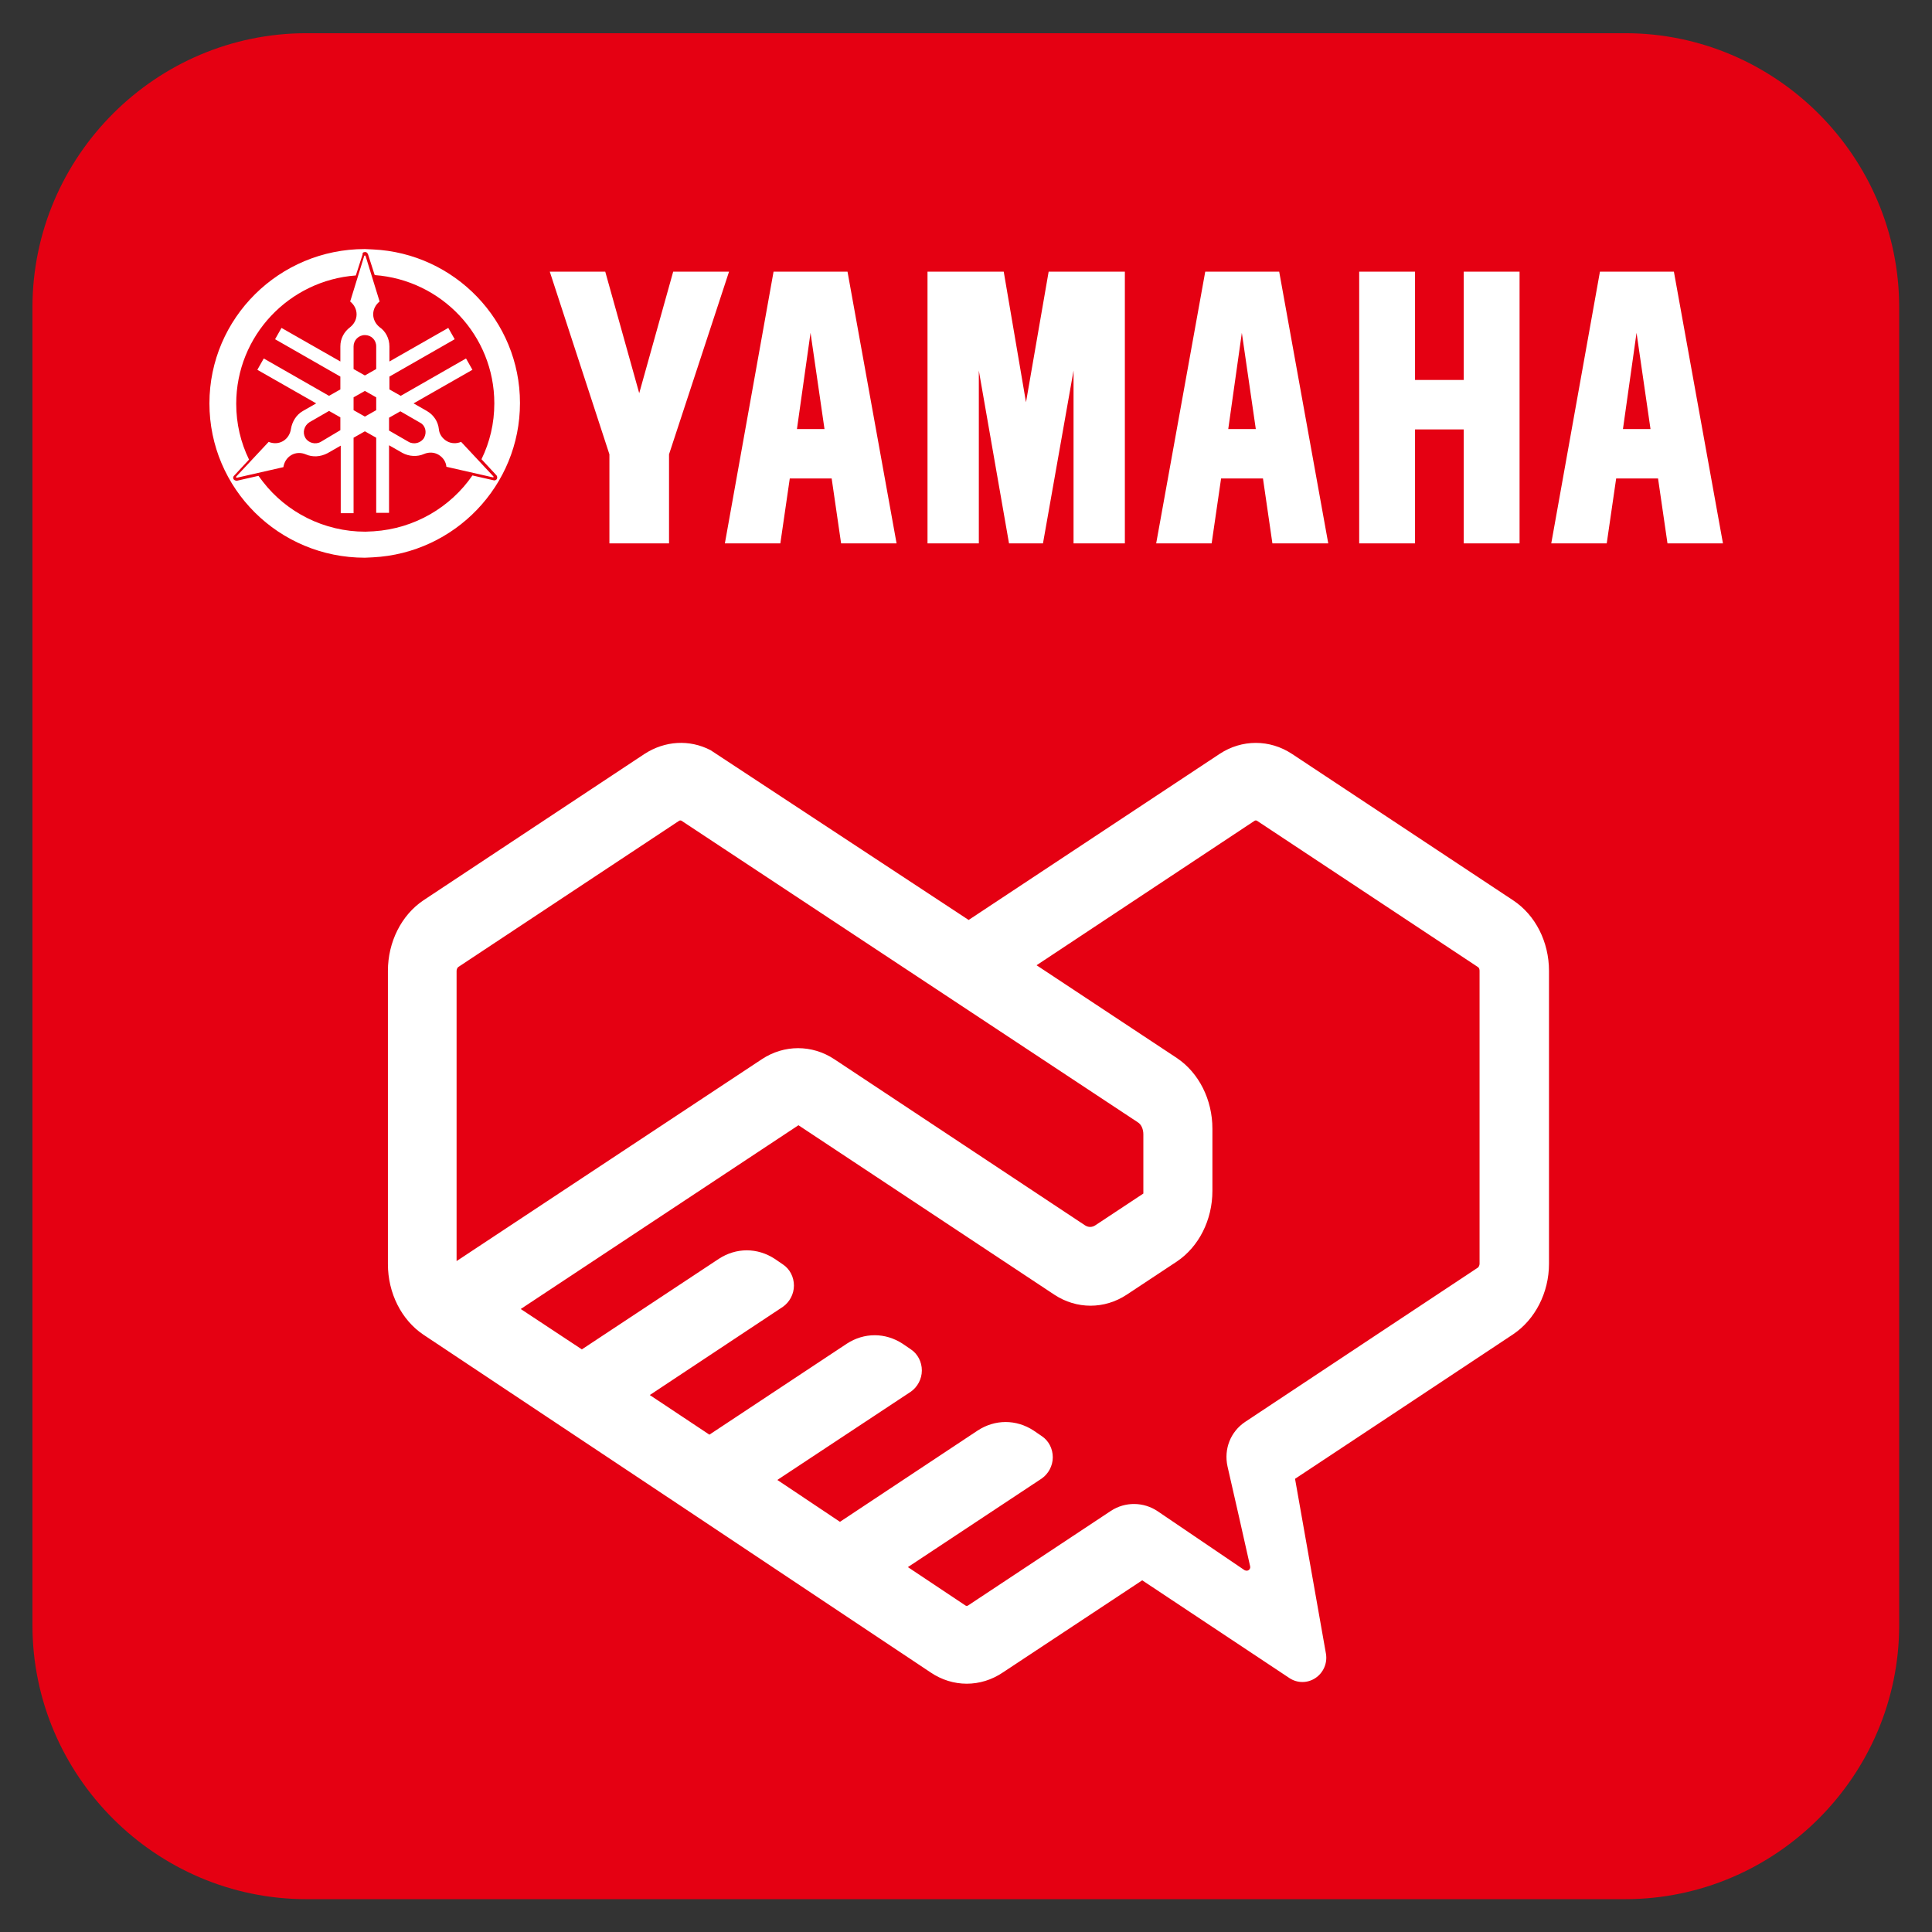 <?xml version="1.0" encoding="utf-8"?>
<!-- Generator: Adobe Illustrator 26.3.1, SVG Export Plug-In . SVG Version: 6.00 Build 0)  -->
<svg version="1.1" id="圖層_1" xmlns="http://www.w3.org/2000/svg" xmlns:xlink="http://www.w3.org/1999/xlink" x="0px" y="0px"
	 viewBox="0 0 512 512" style="enable-background:new 0 0 512 512;" xml:space="preserve">
<rect x="0" y="0" width="512" height="512" fill="#333333" stroke="none"/>
<style type="text/css">
	.st0{display:none;}
	.st1{display:inline;}
	.st2{fill:#0C6EB4;}
	.st3{fill:#FFFFFF;}
	.st4{fill:#E50012;}
	.st5{fill-rule:evenodd;clip-rule:evenodd;fill:#FFFFFF;}
	.st6{fill:#0B2D82;}
	.st7{clip-path:url(#SVGID_00000005230667433981229700000014724496155495666838_);}
	.st8{fill:#FFFFFF;stroke:#FFFFFF;stroke-width:3.752;}
	.st9{fill:#00B2A9;}
	.st10{fill:#FFFFFF;stroke:#FFFFFF;stroke-width:10.454;stroke-miterlimit:10;}
	.st11{clip-path:url(#SVGID_00000155139671360443743720000001722994630973642651_);}
</style>
<g id="SR" class="st0">
	<g class="st1">
		<g>
			<path class="st2" d="M419.3,6.5H94.7C46.3,6.5,7,45.8,7,94.2l0,0v289.4v37.2c1.1,47.5,39.9,85.6,87.7,85.6H365
				c-1.8-1.4,38-1.6,60.6-0.2c45.5-3.3,81.3-41.2,81.3-87.5V94.2C507,45.8,467.7,6.5,419.3,6.5z"/>
			<path class="st3" d="M327.8,420.9c8.2,0,16.3,0,24.5,0c27.9,0,63.1-6.4,80.9-28c18.2-22.2,18.2-60.3,0.2-82.9
				s-54.1-29.7-92.4-29.6c-19,0-45.3,0-72.7,0c-5.8,0-11.6,0-17.4,0c-28.1,0-56.2,0-84.3,0c-0.6,0-1.3,0-1.9,0c-0.1,0-0.1,0-0.1,0
				c-15-1-37.5,0.3-48.8-10.3c-11.3-10.6-11.2-33.2-0.1-44.2c11.2-11,33.5-10.4,63.5-11c17.4-0.4,49.8-0.4,82.1-0.4
				c0-12.4,0-24.9,0-37.3c-32.3,0-64.6,0-86.9,0c-38.3,0-74.3,7-92.4,29.6c-18,22.6-18,60.8,0.2,82.9c18.2,22.2,54.7,28.3,82.9,28
				c15,1,37.6-0.3,48.9,10.3c11.3,10.6,11.2,33.2,0.1,44.2c-11.2,11-33.5,10.4-60,11c-36,0.5-88.2,0.5-89.8,0.5c0,0,0,36.6,0,37.2
				c56.2,0,49,0,95.6,0.1c33.8,0,69.9-7,87.9-29.6c13.9-17.4,17.1-44,9.5-65.4c-1.4-4.1,1.6-8.3,5.9-8.3c1.7,0,3.5,0,5.2,0
				c22.6-0.1,45.3,0.1,67.9,0.4c30,0.7,52.3,0.1,63.5,11.1s11.2,33.6,0.8,44.6c-8.6,9.1-24.4,10.3-36.4,10.3c-16.8,0-33.6,0-50.4,0
				c-35.5,0-50.9,45-22.8,66.8c13.6,10.6,54.6,44.4,69.1,55.7h54.2c2.1,0,4.3-0.1,6.4-0.2c-23.4-18.1-73.4-59-95.9-76.5
				C321.1,426.9,323.1,420.9,327.8,420.9z"/>
		</g>
		<g>
			<g>
				<g>
					<g>
						<polygon class="st3" points="362.2,57.9 362.2,131.1 377.2,131.1 377.2,100.4 390.2,100.4 390.2,131.1 405.1,131.1 
							405.1,57.9 390.2,57.9 390.2,87.1 377.2,87.1 377.2,57.9 						"/>
						<polygon class="st3" points="246.5,57.9 246.5,131.1 260.2,131.1 260.2,84.6 268.3,131.1 277.4,131.1 285.6,84.6 285.6,131.1 
							299.4,131.1 299.4,57.9 279,57.9 272.9,93.1 266.9,57.9 						"/>
						<polygon class="st3" points="160.2,57.9 169.4,90.6 178.5,57.9 193.4,57.9 177.3,107.1 177.3,131.1 161.4,131.1 161.4,107.1 
							145.3,57.9 						"/>
						<path class="st3" d="M225.1,57.9h-19.8l-13,73.2H207l2.5-17.4h11.2l2.5,17.4h14.9L225.1,57.9z M215.1,74.4l3.7,26h-7.4
							L215.1,74.4z"/>
						<path class="st3" d="M340.7,57.9h-19.9l-13,73.2h14.8l2.5-17.4h11.2l2.5,17.4h14.9L340.7,57.9z M330.7,74.4l3.7,26H327
							L330.7,74.4z"/>
						<path class="st3" d="M446.5,57.9h-19.9l-13,73.2h14.8l2.5-17.4h11.2l2.5,17.4h14.9L446.5,57.9z M436.5,74.4l3.7,26h-7.4
							L436.5,74.4z"/>
					</g>
				</g>
				<g>
					<g>
						<path class="st3" d="M94.9,51.1c-23.9,0-43.3,19.4-43.3,43.3s19.4,43.3,43.3,43.3s43.3-19.4,43.3-43.3S118.8,51.1,94.9,51.1z
							 M130.2,115.7l-6-1.3c-6.4,9.4-17.2,15.5-29.4,15.5s-23-6.2-29.4-15.5l-5.9,1.3c-0.3,0-0.7-0.1-0.9-0.4s-0.1-0.7,0.1-1
							l4.1-4.5c-2.3-4.7-3.5-9.9-3.5-15.4c0-18.7,14.5-34.1,32.9-35.5l1.8-5.8c0.1-0.3,0.4-0.5,0.8-0.5s0.7,0.2,0.8,0.5l1.8,5.8
							c18.4,1.4,32.9,16.7,32.9,35.5c0,5.5-1.3,10.8-3.5,15.4l4.1,4.5c0.2,0.3,0.2,0.7,0.1,1C130.9,115.6,130.6,115.8,130.2,115.7z"
							/>
					</g>
					<g>
						<path class="st3" d="M130.3,114.6l-8.9-9.5c-1.2,0.5-2.7,0.5-4-0.2s-2-2-2.2-3.3l0,0c-0.2-2-1.4-3.9-3.3-5l-3.6-2.1l16.1-9.3
							l-1.8-3.1l-17.9,10.4l-3.1-1.8V87l17.9-10.4l-1.8-3.1l-16.2,9.3v-4.2c0-2.2-1-4.1-2.7-5.3l0,0c-1.1-0.8-1.8-2.1-1.8-3.6
							s0.7-2.8,1.8-3.6l0,0L95,53.6c0-0.1-0.1-0.2-0.2-0.2s-0.2,0.1-0.2,0.2l-3.8,12.5c1.1,0.8,1.8,2.1,1.8,3.6s-0.7,2.7-1.8,3.6
							l0,0c-1.6,1.2-2.7,3.2-2.7,5.3v4.2L72,73.5l-1.8,3.1l17.9,10.3v3.6L85,92.3L67.2,82l-1.8,3.1l16.2,9.3L78,96.5l0,0
							c-1.9,1.1-3,3-3.3,5l0,0c-0.2,1.3-0.9,2.6-2.2,3.3c-1.3,0.7-2.7,0.8-4,0.2l0,0l-8.9,9.5c-0.1,0.1-0.1,0.2-0.1,0.3
							c0.1,0.1,0.2,0.1,0.3,0.1l12.7-3c0.2-1.3,0.9-2.6,2.2-3.3c1.3-0.7,2.7-0.8,4-0.2l0,0c1.9,0.8,4.1,0.7,6-0.4l3.6-2.1v18.7h3.6
							v-20.7l3.1-1.8l3.1,1.8v20.7h3.6v-18.7l3.6,2.1c1.9,1.1,4.1,1.2,6,0.4l0,0c1.2-0.5,2.7-0.5,4,0.2c1.2,0.7,2,2,2.2,3.3l0,0
							l12.7,3c0.1,0,0.2,0,0.3-0.1C130.4,114.8,130.4,114.6,130.3,114.6z M88.2,101.8l-5.4,3.1c-1.5,0.9-3.4,0.4-4.3-1.1
							s-0.4-3.4,1.1-4.2l5.4-3.1l3.1,1.8v3.5H88.2z M98,96.2L94.9,98l-3.1-1.8v-3.6l3.1-1.8l3.1,1.8V96.2z M98,84.9l-3.1,1.8
							l-3.1-1.8v-6.2c0-1.7,1.4-3.1,3.1-3.1S98,77,98,78.7V84.9z M111.2,103.8c-0.9,1.5-2.8,2-4.3,1.1l-5.4-3.1v-3.6l3.1-1.8
							l5.4,3.1C111.6,100.4,112.1,102.3,111.2,103.8z"/>
					</g>
				</g>
			</g>
		</g>
	</g>
</g>
<g>
	<path class="st4" d="M81.2,8.8h349.5c39.9,0,72.6,32.7,72.6,72.6v349.3c0,39.9-32.7,72.6-72.6,72.6H81.2
		c-39.9,0-72.6-32.7-72.6-72.6V81.3C8.7,41.4,41.3,8.8,81.2,8.8z"/>
	<g>
		<path id="appicon" class="st5" d="M301.5,297.4c1,0.6,1.5,1.9,1.5,3.2v15.7l-12.7,8.4c-0.9,0.6-1.9,0.6-2.8,0
			c-9.7-6.4-48.7-32.3-66.4-44c-5.9-3.9-13.3-3.9-19.2,0L121,334.2v-76.9c0-0.4,0.2-0.8,0.4-1c14.7-9.7,43.9-29.1,58.6-38.8
			c0.2-0.1,0.4-0.1,0.6,0 M329.8,416.1l-23-15.6c-3.7-2.5-8.6-2.6-12.4-0.1c-11.6,7.7-37.9,25.1-37.9,25.1c-0.2,0.1-0.4,0.1-0.6,0
			l-15.3-10.2l35.5-23.5c1.7-1.2,2.9-3.3,2.9-5.6c0-2.3-1.1-4.4-2.9-5.6c-0.7-0.5-1.5-1-2.2-1.5c-4.6-3-10.2-3-14.8,0
			c-10.9,7.2-32.1,21.3-36.5,24.2L206,392.2l35.4-23.4c1.7-1.2,2.9-3.3,2.9-5.6c0-2.3-1.1-4.4-2.9-5.6c-0.7-0.5-1.5-1-2.2-1.5
			c-4.6-3-10.2-3-14.8,0L188,380.2l-15.8-10.5l35.3-23.4c1.7-1.2,2.9-3.3,2.9-5.6c0-2.3-1.1-4.4-2.9-5.6c-0.7-0.5-1.5-1-2.2-1.5
			c-4.6-3-10.2-3-14.8,0l-36.3,24L138,346.9l73.6-48.7l67.8,44.9c5.9,3.9,13.3,3.9,19.2,0c4.2-2.8,9.2-6.1,13.3-8.8
			c5.8-3.9,9.4-11,9.4-18.7c0-5.2,0-11.3,0-16.5c0-7.7-3.6-14.8-9.4-18.7l-37.2-24.6l57.8-38.3c0.2-0.1,0.4-0.1,0.6,0
			c14.7,9.7,43.9,29.1,58.6,38.8c0.3,0.2,0.4,0.6,0.4,1v77.6c0,0.4-0.2,0.8-0.4,1c0,0-45.6,30.2-61.7,40.9
			c-3.9,2.6-5.7,7.2-4.7,11.8c1.7,7.4,4.4,19.3,6,26.5c0.1,0.4-0.1,0.8-0.4,1C330.6,416.3,330.2,416.3,329.8,416.1z M188.3,198.8
			c-5.6-2.9-12.1-2.5-17.5,1c-14.7,9.7-43.9,29.1-58.6,38.8c-5.8,3.9-9.4,11-9.4,18.7c0,19.4,0,58.2,0,77.7c0,7.7,3.6,14.8,9.4,18.7
			c26.8,17.8,107.6,71.6,134.4,89.5c5.9,4,13.3,4,19.2,0l36.9-24.4l39,25.9c2.1,1.4,4.8,1.4,6.9,0c2.1-1.4,3.2-3.9,2.8-6.4
			l-8.2-46.4c7-4.6,57.8-38.3,57.8-38.3c5.8-3.9,9.5-11,9.5-18.7c0-19.4,0-58.2,0-77.6c0-7.7-3.6-14.8-9.5-18.7
			c-14.7-9.7-43.9-29.1-58.6-38.8c-5.9-3.9-13.3-3.9-19.2,0l-66.5,44"/>
		<path id="Yamaha_logo" class="st5" d="M93.7,91.8c0-1.6,1.3-3,3-3c1.7,0,3,1.3,3,3v6l-3,1.7l-3-1.7V91.8z M96.7,110.4l-3-1.7v-3.4
			l3-1.7l3,1.7v3.4L96.7,110.4z M214.8,88.2l3.7,25.5h-7.3L214.8,88.2z M329.1,88.2l3.7,25.5h-7.3L329.1,88.2z M433.7,88.2l3.7,25.5
			h-7.3L433.7,88.2z M85,117.1c-1.4,0.8-3.3,0.3-4.1-1.1c-0.8-1.4-0.3-3.2,1.1-4.1l5.2-3l3,1.7v3.4L85,117.1z M112.4,116
			c-0.8,1.4-2.7,1.9-4.1,1.1l-5.2-3v-3.4l3-1.7l5.2,3C112.7,112.7,113.2,114.5,112.4,116z M130.8,126.3l-8.6-9.2
			c-1.2,0.5-2.6,0.5-3.8-0.2c-1.2-0.7-2-1.9-2.1-3.2v0c-0.2-1.9-1.3-3.7-3.2-4.8l-3.5-2l15.6-8.9l-1.7-3l-17.3,9.9l-3-1.7v-3.4
			l17.3-9.9l-1.7-3l-15.6,8.9v-4c0-2.1-1-4-2.6-5.1l0,0c-1-0.8-1.7-2-1.7-3.4c0-1.4,0.7-2.6,1.7-3.4l-3.7-12c0-0.1-0.1-0.2-0.2-0.2
			c-0.1,0-0.2,0.1-0.2,0.2l-3.7,12c1,0.8,1.7,2,1.7,3.4c0,1.4-0.7,2.6-1.7,3.4l0,0c-1.6,1.2-2.6,3-2.6,5.1v4l-15.6-8.9l-1.7,3
			l17.3,9.9v3.4l-3,1.7L69.9,95l-1.7,3l15.6,8.9l-3.5,2c-1.8,1-2.9,2.9-3.2,4.8l0,0c-0.2,1.3-0.9,2.5-2.1,3.2
			c-1.2,0.7-2.6,0.7-3.8,0.2l-8.6,9.2c-0.1,0.1-0.1,0.2,0,0.2c0,0.1,0.1,0.1,0.2,0.1l12.3-2.8c0.2-1.3,0.9-2.5,2.1-3.2
			c1.2-0.7,2.6-0.7,3.8-0.2l0,0c1.8,0.8,3.9,0.7,5.8-0.3l3.5-2v17.9h3.4V116l3-1.7l3,1.7v19.9h3.4V118l3.5,2c1.8,1,4,1.1,5.8,0.3
			l0,0c1.2-0.5,2.6-0.5,3.8,0.2c1.2,0.7,2,1.9,2.1,3.2l12.3,2.8c0.1,0,0.2,0,0.2-0.1C130.8,126.4,130.8,126.3,130.8,126.3z
			 M96.7,66.8l0.3,0c0.2,0.1,0.4,0.3,0.5,0.5l1.8,5.6c17.7,1.3,31.7,16,31.7,34c0,5.3-1.2,10.3-3.4,14.8l4,4.3
			c0.2,0.3,0.2,0.6,0.1,0.9c-0.1,0.2-0.4,0.4-0.6,0.4l-0.2,0l-5.7-1.3c-5.8,8.4-15.3,14.1-26.2,14.8l-2.2,0.1
			c-11,0-20.9-5.2-27.1-13.2l-1.2-1.6l-5.7,1.3c-0.3,0-0.7-0.1-0.9-0.4c-0.2-0.3-0.1-0.7,0.1-0.9l4-4.3c-2.2-4.5-3.4-9.5-3.4-14.8
			c0-18,14-32.7,31.7-34l1.8-5.6C96,67,96.3,66.8,96.7,66.8z M160.4,72l9,32.2l9-32.2h14.8l-15.9,48.4V144h-15.8v-23.6L145.7,72
			H160.4z M245.8,72V144h13.6V98.2l8,45.8h9l8.1-45.8V144h13.6V72h-20.2l-6,34.6L266,72H245.8z M443.6,72H424L411.1,144h14.7
			l2.5-17.2h11.1l2.5,17.2h14.7L443.6,72z M339,72h-19.6L306.4,144h14.7l2.5-17.2h11.1l2.5,17.2h14.8L339,72z M224.6,72H205
			L192.1,144h14.7l2.5-17.2h11.1l2.5,17.2h14.7L224.6,72z M360.2,72V144H375v-30.2h12.9V144h14.8V72h-14.8v28.7H375V72H360.2z
			 M98.8,66.1L96.7,66c-22.7,0-41.2,18.3-41.2,40.9c0,22.6,18.4,40.9,41.2,40.9l2.1-0.1c21.7-1.1,39-19,39-40.9
			C137.8,85,120.5,67.1,98.8,66.1z"/>
	</g>
</g>
<g id="EV" class="st0">
	<g class="st1">
		<path class="st6" d="M499.7,97.7c0-47.2-38.2-85.4-85.4-85.4H98.5c-47.1,0-85.4,38.2-85.4,85.4l0,0v315.8v0.1
			c0,47.1,38.2,85.4,85.4,85.4h315.9c47.2,0,85.4-38.2,85.4-85.4L499.7,97.7L499.7,97.7z"/>
		<g>
			<g>
				<g>
					<g>
						<polygon class="st3" points="358.8,62.3 358.8,133.6 373.4,133.6 373.4,103.7 386,103.7 386,133.6 400.5,133.6 400.5,62.3 
							386,62.3 386,90.7 373.4,90.7 373.4,62.3 						"/>
						<polygon class="st3" points="246.2,62.3 246.2,133.6 259.5,133.6 259.5,88.3 267.4,133.6 276.3,133.6 284.3,88.3 284.3,133.6 
							297.7,133.6 297.7,62.3 277.8,62.3 271.9,96.6 266.1,62.3 						"/>
						<polygon class="st3" points="162.2,62.3 171.1,94.2 180,62.3 194.5,62.3 178.9,110.2 178.9,133.6 163.4,133.6 163.4,110.2 
							147.7,62.3 						"/>
						<path class="st3" d="M225.4,62.3h-19.3l-12.7,71.3h14.4l2.4-17h10.9l2.4,17H238L225.4,62.3z M215.7,78.5l3.6,25.3h-7.2
							L215.7,78.5z"/>
						<path class="st3" d="M337.9,62.3h-19.3l-12.7,71.3h14.4l2.4-17h10.9l2.4,17h14.5L337.9,62.3z M328.2,78.5l3.6,25.3h-7.2
							L328.2,78.5z"/>
						<path class="st3" d="M440.8,62.3h-19.3l-12.7,71.3h14.4l2.4-17h10.9l2.4,17h14.5L440.8,62.3z M431.1,78.5l3.6,25.3h-7.2
							L431.1,78.5z"/>
					</g>
				</g>
				<g>
					<g>
						<path class="st3" d="M98.6,55.7c-23.3,0-42.1,18.9-42.1,42.1c0,23.3,18.9,42.1,42.1,42.1c23.3,0,42.1-18.9,42.1-42.1
							C140.8,74.6,121.9,55.7,98.6,55.7z M133,118.6l-5.8-1.3c-6.2,9.1-16.7,15.1-28.6,15.1s-22.4-6-28.6-15.1l-5.8,1.3
							c-0.3,0-0.7-0.1-0.9-0.4s-0.1-0.7,0.1-0.9l4-4.4c-2.2-4.5-3.4-9.6-3.4-15c0-18.2,14.1-33.2,32-34.5l1.8-5.6
							c0.1-0.3,0.4-0.5,0.8-0.5s0.7,0.2,0.8,0.5l1.8,5.7c17.9,1.3,32,16.3,32,34.5c0,5.4-1.2,10.5-3.4,15l4,4.4
							c0.2,0.3,0.2,0.6,0.1,1C133.7,118.5,133.4,118.7,133,118.6z"/>
					</g>
					<g>
						<path class="st3" d="M133.1,117.5l-8.7-9.3c-1.2,0.5-2.6,0.5-3.9-0.2c-1.2-0.7-2-1.9-2.1-3.2l0,0c-0.2-2-1.4-3.8-3.2-4.9
							l-3.5-2l15.7-9.1l-1.7-3l-17.4,10.1l-3-1.8v-3.5l17.5-10.1l-1.7-3l-15.7,9.1v-4.1c0-2.1-1-4-2.6-5.2l0,0c-1-0.8-1.7-2-1.7-3.5
							c0-1.4,0.7-2.7,1.7-3.5l0,0l-3.7-12.2c0-0.1-0.1-0.2-0.2-0.2s-0.2,0.1-0.2,0.2L95,70.3c1.1,0.8,1.7,2.1,1.7,3.5
							S96,76.5,95,77.3l0,0c-1.6,1.2-2.6,3.1-2.6,5.2v4.1l-15.7-9.1l-1.7,3l17.4,10.1v3.5l-3,1.7l-17.7-10l-1.7,3l15.7,9.1l-3.5,2
							l0,0c-1.8,1.1-3,2.9-3.2,4.9l0,0c-0.2,1.3-0.9,2.5-2.1,3.2s-2.7,0.7-3.9,0.2l0,0l-8.7,9.3c-0.1,0.1-0.1,0.2-0.1,0.3
							c0.1,0.1,0.2,0.1,0.3,0.1l12.4-2.9c0.2-1.3,0.9-2.5,2.1-3.2s2.7-0.7,3.9-0.2l0,0c1.8,0.8,4,0.7,5.8-0.3l3.5-2v18.2h3.5v-20.1
							l3-1.8l3,1.7v20.2h3.5v-18.2l3.5,2c1.8,1.1,4,1.1,5.8,0.3l0,0c1.2-0.5,2.6-0.5,3.9,0.2c1.2,0.7,2,1.9,2.1,3.2l0,0l12.4,2.9
							c0.1,0,0.2,0,0.3-0.1C133.2,117.7,133.2,117.5,133.1,117.5z M92.2,105.1l-5.3,3c-1.4,0.8-3.3,0.3-4.1-1.1
							c-0.8-1.5-0.3-3.3,1.1-4.1l5.3-3l3,1.7V105.1z M101.7,99.6l-3,1.8l-3-1.8v-3.5l3-1.7l3,1.7V99.6z M101.7,88.6l-3,1.7l-3-1.7
							v-6.1c0-1.7,1.4-3,3-3c1.7,0,3,1.4,3,3V88.6z M114.5,107c-0.8,1.4-2.7,1.9-4.1,1.1l-5.3-3v-3.5l3-1.7l5.3,3
							C114.9,103.7,115.4,105.6,114.5,107z"/>
					</g>
				</g>
			</g>
		</g>
		<g>
			<g>
				<defs>
					<path id="SVGID_1_" d="M499.7,97.7c0-47.2-38.2-85.4-85.4-85.4H98.5c-47.1,0-85.4,38.2-85.4,85.4l0,0v315.8v0.1
						c0,47.1,38.2,85.4,85.4,85.4h315.9c47.2,0,85.4-38.2,85.4-85.4L499.7,97.7L499.7,97.7z"/>
				</defs>
				<clipPath id="SVGID_00000054950154889679325670000016530336692299552431_">
					<use xlink:href="#SVGID_1_"  style="overflow:visible;"/>
				</clipPath>
				<g style="clip-path:url(#SVGID_00000054950154889679325670000016530336692299552431_);">
					<g>
						<g>
							<g>
								<path class="st3" d="M392.1,406.3h34.5c6.4,0,14.4-4.7,14.4-14v2.4v-3.6c0-9.2-8-14-14.4-14H306.8
									c0-27.3-37.9-37.4-57.5-37.4c-8.2,0-30.5,0-52.2,0l9.4-21.5c0.2-0.3,0.8-0.7,0.7-0.7h49.5V299h-49.5
									c-12.2,0-24.4,8-28.9,18.9l-11.7,21.8c-26.6,0-49,0-49,0c-9.5,0-19.5,11.4-19.5,29.3c0,17.8,10,23.2,19.5,23.2H142
									l-13.5,33.1c-4.3-0.8-8.7-1.2-13.2-1.2c-41.2,0-74.7,32.5-74.7,72.5s33.5,72.5,74.7,72.5s74.7-32.5,74.7-72.5
									c0-25-13.1-47.1-33-60.1l14.9-36.5c24,17,35.4,58.5,35.4,87.5c0,19.3,12.6,30.7,26.5,30.7h57v-13.6
									C290.8,450.3,336.1,406.3,392.1,406.3z M115.3,539.4c-24.2,0-44-19.1-44-42.7c0-23.5,19.7-42.7,44-42.7
									c24.2,0,44,19.1,44,42.7C159.2,520.2,139.5,539.4,115.3,539.4z"/>
							</g>
						</g>
						<path class="st3" d="M391.7,427.8c-41,0-74.3,32.3-74.3,72.1s33.3,72.1,74.3,72.1s74.3-32.3,74.3-72.1
							C465.9,460.1,432.7,427.8,391.7,427.8z M391.7,542.2c-24.1,0-43.6-18.9-43.6-42.3c0-23.4,19.5-42.3,43.6-42.3
							s43.6,18.9,43.6,42.3C435.2,523.3,415.7,542.2,391.7,542.2z"/>
					</g>
					<g>
						<path class="st8" d="M266.6,259.2c13.7,0,26.6,4.9,36.9,13.8c3.6,3.1,8.9,2.4,11.6-1.6l0,0c2.3-3.5,1.7-8.2-1.5-10.9
							c-13.1-11.3-29.6-17.6-47.1-17.6s-33.9,6.3-47.1,17.6c-3.1,2.7-3.8,7.4-1.5,10.9l0,0c2.6,4,8,4.7,11.6,1.6
							C240,264.1,252.9,259.2,266.6,259.2z"/>
						<path class="st8" d="M334.7,241.6L334.7,241.6c2.4-3.6,1.7-8.5-1.6-11.1c-18.9-15.3-42.3-23.8-66.5-23.8s-47.6,8.5-66.5,23.8
							c-3.3,2.6-3.9,7.5-1.6,11l0,0c2.5,3.9,7.7,4.7,11.2,1.9c16.2-13,36.1-20.3,56.8-20.3s40.6,7.3,56.8,20.3
							C327,246.4,332.1,245.5,334.7,241.6z"/>
						<path class="st8" d="M354.3,211.8L354.3,211.8c2.4-3.6,1.6-8.6-1.7-11.2c-24.6-19.4-54.5-29.8-86-29.8s-61.3,10.5-86,29.8
							c-3.4,2.6-4.1,7.6-1.8,11.2l0,0c2.5,3.9,7.7,4.7,11.3,1.9c21.9-17.2,48.4-26.5,76.4-26.5s54.5,9.3,76.4,26.5
							C346.7,216.5,351.8,215.7,354.3,211.8z"/>
					</g>
				</g>
			</g>
		</g>
		<g id="XMLID_21_">
			<g>
				<path class="st9" d="M500.4,236.5v177.1c0,47.1-38.2,85.4-85.4,85.4H212.7L500.4,236.5z"/>
			</g>
		</g>
		<g>
			<path class="st3" d="M404.6,360.1h-7.2v20.6c0,1.2-0.3,2.1-0.9,2.6c-0.6,0.6-1.4,0.9-2.4,0.9s-1.8-0.3-2.4-0.9s-0.9-1.5-0.9-2.6
				v-20.6h-7.2c-1.1,0-2-0.2-2.5-0.6s-0.8-1-0.8-1.7s0.3-1.3,0.9-1.7c0.6-0.4,1.4-0.6,2.5-0.6h21c1.1,0,2,0.2,2.5,0.7
				c0.6,0.4,0.8,1,0.8,1.7s-0.3,1.3-0.8,1.7C406.6,359.9,405.7,360.1,404.6,360.1z"/>
			<path class="st3" d="M436.3,379.2l-5.3-17l-5.3,17c-0.4,1.3-0.7,2.2-1,2.8c-0.2,0.6-0.7,1.1-1.3,1.5c-0.6,0.4-1.4,0.7-2.4,0.7
				c-0.8,0-1.5-0.1-2-0.4s-1-0.6-1.3-1.1s-0.6-1.1-0.8-1.7c-0.2-0.7-0.4-1.3-0.6-1.8L411,360c-0.3-1.1-0.5-2-0.5-2.5
				c0-0.7,0.3-1.4,0.9-1.9s1.3-0.8,2.2-0.8c1.2,0,2,0.3,2.4,1s0.8,1.6,1.1,2.9l4.3,16.5l4.8-15.5c0.4-1.2,0.7-2.1,1-2.7
				s0.7-1.2,1.4-1.6c0.6-0.5,1.5-0.7,2.6-0.7s2,0.2,2.6,0.7s1,1,1.3,1.5c0.2,0.6,0.6,1.5,1,2.7l4.8,15.5l4.3-16.5
				c0.2-0.9,0.4-1.5,0.6-2s0.5-0.9,1-1.3s1.1-0.6,2-0.6s1.6,0.2,2.2,0.7s0.9,1.1,0.9,1.9c0,0.5-0.2,1.4-0.5,2.5l-5.4,19.1
				c-0.4,1.3-0.7,2.2-0.9,2.8c-0.2,0.6-0.7,1.1-1.2,1.6s-1.4,0.7-2.5,0.7c-1,0-1.8-0.2-2.4-0.7c-0.6-0.4-1-0.9-1.3-1.5
				C437.1,381.5,436.7,380.5,436.3,379.2z"/>
			<path class="st3" d="M463.2,358.3l12.7,16.7v-16.8c0-1.1,0.3-1.9,0.8-2.5c0.5-0.5,1.3-0.8,2.2-0.8c0.9,0,1.7,0.3,2.2,0.8
				s0.8,1.4,0.8,2.5v22.3c0,2.5-1.2,3.7-3.6,3.7c-0.6,0-1.1-0.1-1.6-0.2s-0.9-0.4-1.3-0.7c-0.4-0.3-0.8-0.7-1.2-1.1
				c-0.4-0.4-0.7-0.9-1.1-1.3l-12.4-16.5V381c0,1.1-0.3,1.9-0.9,2.5s-1.3,0.8-2.2,0.8c-0.9,0-1.7-0.3-2.2-0.8
				c-0.6-0.6-0.8-1.4-0.8-2.4V359c0-0.9,0.1-1.7,0.4-2.2c0.3-0.6,0.7-1.1,1.4-1.4c0.7-0.4,1.4-0.6,2.1-0.6c0.6,0,1.1,0.1,1.5,0.3
				c0.4,0.2,0.8,0.4,1.1,0.7c0.3,0.3,0.6,0.7,1,1.1C462.5,357.4,462.8,357.8,463.2,358.3z"/>
		</g>
		<g>
			<path class="st10" d="M385.3,437.4c2.7,0,3.3,1.7,3.3,2.6c0,1.6-1.2,2.7-3.3,2.7h-39.9v25.1c0,2.9,1.4,3.5,4.7,3.5h41
				c2.7,0,3.4,1.6,3.4,2.6c0,1.6-1.2,2.7-3.4,2.7h-42.8c-10.4,0-10.4-6.1-10.4-8.9V415c0-2.9,0-8.9,10.4-8.9h41.1
				c2.7,0,3.4,1.7,3.4,2.7c0,1.5-1.3,2.6-3.4,2.6h-39.2c-3.3,0-4.7,0.6-4.7,3.6v22.4L385.3,437.4L385.3,437.4z"/>
			<path class="st10" d="M472.5,406.5c0.4-0.8,0.8-1.9,2.8-1.9c1.6,0,3.5,1.1,3.5,2.7c0,0.7-0.3,1.4-0.7,2.2l-28.7,65
				c-0.6,1.4-1.6,3.6-5.3,3.6c-3.7,0-4.7-2.3-5.3-3.6l-28.7-65c-0.4-0.8-0.7-1.4-0.7-2.2c0-1.7,1.9-2.7,3.5-2.7c2,0,2.4,1,2.8,1.9
				l28.4,65L472.5,406.5z"/>
		</g>
	</g>
</g>
<g id="YC" class="st0">
	<g class="st1">
		<path class="st6" d="M499.3,98.1c0-47.2-38.2-85.4-85.4-85.4H98.1c-47.1,0-85.4,38.2-85.4,85.4l0,0v315.8v0.1
			c0,47.1,38.2,85.4,85.4,85.4H414c47.2,0,85.4-38.2,85.4-85.4V98.1H499.3z"/>
		<g>
			<g>
				<g>
					<g>
						<polygon class="st3" points="358.3,62.7 358.3,134 372.9,134 372.9,104.1 385.6,104.1 385.6,134 400.1,134 400.1,62.7 
							385.6,62.7 385.6,91.1 372.9,91.1 372.9,62.7 						"/>
						<polygon class="st3" points="245.8,62.7 245.8,134 259.1,134 259.1,88.7 267,134 275.9,134 283.9,88.7 283.9,134 297.3,134 
							297.3,62.7 277.4,62.7 271.5,97 265.6,62.7 						"/>
						<polygon class="st3" points="161.8,62.7 170.7,94.6 179.6,62.7 194.1,62.7 178.5,110.6 178.5,134 163,134 163,110.6 
							147.3,62.7 						"/>
						<path class="st3" d="M225,62.7h-19.3L193,134h14.4l2.4-17h10.9l2.4,17h14.5L225,62.7z M215.3,78.8l3.6,25.3h-7.2L215.3,78.8z"
							/>
						<path class="st3" d="M337.4,62.7h-19.3L305.4,134h14.4l2.4-17h10.9l2.4,17H350L337.4,62.7z M327.8,78.8l3.6,25.3h-7.2
							L327.8,78.8z"/>
						<path class="st3" d="M440.4,62.7h-19.3L408.4,134h14.4l2.4-17h10.9l2.4,17H453L440.4,62.7z M430.7,78.8l3.6,25.3h-7.2
							L430.7,78.8z"/>
					</g>
				</g>
				<g>
					<g>
						<path class="st3" d="M98.2,56.1C75,56.1,56.1,75,56.1,98.2c0,23.3,18.9,42.1,42.1,42.1c23.3,0,42.1-18.9,42.1-42.1
							C140.4,75,121.5,56.1,98.2,56.1z M132.6,119l-5.8-1.3c-6.2,9.1-16.7,15.1-28.6,15.1s-22.4-6-28.6-15.1l-5.8,1.3
							c-0.3,0-0.7-0.1-0.9-0.4s-0.1-0.7,0.1-0.9l4-4.4c-2.2-4.5-3.4-9.6-3.4-15c0-18.2,14.1-33.2,32-34.5l1.8-5.6
							c0.1-0.3,0.4-0.5,0.8-0.5s0.7,0.2,0.8,0.5l1.8,5.7c17.9,1.3,32,16.3,32,34.5c0,5.4-1.2,10.5-3.4,15l4,4.4
							c0.2,0.3,0.2,0.6,0.1,1C133.3,118.9,132.9,119,132.6,119z"/>
					</g>
					<g>
						<path class="st3" d="M132.7,117.9l-8.7-9.3c-1.2,0.5-2.6,0.5-3.9-0.2c-1.2-0.7-2-1.9-2.1-3.2l0,0c-0.2-2-1.4-3.8-3.2-4.9
							l-3.5-2l15.7-9.1l-1.7-3l-17.4,10.1l-3-1.8V91l17.5-10.1l-1.7-3l-16,9.1v-4.1c0-2.1-1-4-2.6-5.2l0,0c-1-0.8-1.7-2-1.7-3.5
							c0-1.4,0.7-2.7,1.7-3.5l0,0l-3.7-12.2c0-0.1-0.1-0.2-0.2-0.2S98,58.4,98,58.5l-3.7,12.2c1.1,0.8,1.7,2.1,1.7,3.5
							s-0.7,2.7-1.7,3.5l0,0c-1.6,1.2-2.6,3.1-2.6,5.2V87L76,77.9l-1.7,3L91.7,91v3.5l-3,1.7l-17.4-10l-1.7,3l15.7,9.1l-3.5,2l0,0
							c-1.8,1.1-3,2.9-3.2,4.9l0,0c-0.2,1.3-0.9,2.5-2.1,3.2s-2.7,0.7-3.9,0.2l0,0l-8.7,9.3c-0.1,0.1-0.1,0.2-0.1,0.3
							c0.1,0.1,0.2,0.1,0.3,0.1l12.4-2.9c0.2-1.3,0.9-2.5,2.1-3.2s2.7-0.7,3.9-0.2l0,0c1.8,0.8,4,0.7,5.8-0.3l3.5-2v18.2h3.5v-20.1
							l3-1.8l3,1.7v20.2h3.5v-18.2l3.5,2c1.8,1.1,4,1.1,5.8,0.3l0,0c1.2-0.5,2.6-0.5,3.9,0.2c1.2,0.7,2,1.9,2.1,3.2l0,0l12.4,2.9
							c0.1,0,0.2,0,0.3-0.1C132.8,118,132.8,117.9,132.7,117.9z M91.7,105.5l-5.3,3c-1.4,0.8-3.3,0.3-4.1-1.1
							c-0.8-1.5-0.3-3.3,1.1-4.1l5.3-3l3,1.7V105.5z M101.3,100l-3,1.8l-3-1.8v-3.5l3-1.7l3,1.7V100z M101.3,89l-3,1.7l-3-1.7v-6.1
							c0-1.7,1.4-3,3-3c1.7,0,3,1.4,3,3V89z M114.1,107.4c-0.8,1.4-2.7,1.9-4.1,1.1l-5.3-3V102l3-1.7l5.3,3
							C114.5,104.1,115,106,114.1,107.4z"/>
					</g>
				</g>
			</g>
		</g>
		<g>
			<g>
				<defs>
					<path id="SVGID_00000098186089086090573320000013897567657841606794_" d="M499.3,98.1c0-47.2-38.2-85.4-85.4-85.4H98.1
						c-47.1,0-85.4,38.2-85.4,85.4l0,0v315.8v0.1c0,47.1,38.2,85.4,85.4,85.4H414c47.2,0,85.4-38.2,85.4-85.4V98.1H499.3z"/>
				</defs>
				<clipPath id="SVGID_00000017490209794522387790000003803713019415760257_">
					<use xlink:href="#SVGID_00000098186089086090573320000013897567657841606794_"  style="overflow:visible;"/>
				</clipPath>
				<g style="clip-path:url(#SVGID_00000017490209794522387790000003803713019415760257_);">
					<g>
						<g>
							<g>
								<path class="st3" d="M391.7,406.7h34.5c6.4,0,14.4-4.7,14.4-14v2.4v-3.6c0-9.2-8-14-14.4-14H306.3
									c0-27.3-37.9-37.4-57.5-37.4c-8.2,0-30.5,0-52.2,0l9.4-21.5c0.2-0.3,0.8-0.7,0.7-0.7h49.5v-18.5h-49.5
									c-12.2,0-24.4,8-28.9,18.9l-11.7,21.8c-26.6,0-49,0-49,0c-9.5,0-19.5,11.4-19.5,29.3c0,17.8,10,23.2,19.5,23.2h24.5
									l-13.5,33.1c-4.3-0.8-8.7-1.2-13.2-1.2c-41.2,0-74.7,32.5-74.7,72.5s33.5,72.5,74.7,72.5s74.7-32.5,74.7-72.5
									c0-25-13.1-47.1-33-60.1l14.9-36.5c24,17,35.4,58.5,35.4,87.5c0,19.3,12.6,30.7,26.5,30.7h57V505
									C290.4,450.7,335.7,406.7,391.7,406.7z M114.8,539.7c-24.2,0-44-19.1-44-42.7c0-23.5,19.7-42.7,44-42.7
									c24.2,0,44,19.1,44,42.7C158.8,520.6,139.1,539.7,114.8,539.7z"/>
							</g>
						</g>
						<path class="st3" d="M391.2,428.2c-41,0-74.3,32.3-74.3,72.1s33.3,72.1,74.3,72.1s74.3-32.3,74.3-72.1
							S432.3,428.2,391.2,428.2z M391.2,542.6c-24.1,0-43.6-18.9-43.6-42.3c0-23.4,19.5-42.3,43.6-42.3s43.6,18.9,43.6,42.3
							C434.8,523.7,415.3,542.6,391.2,542.6z"/>
					</g>
					<g>
						<path class="st8" d="M266.2,259.5c13.7,0,26.6,4.9,36.9,13.8c3.6,3.1,8.9,2.4,11.6-1.6l0,0c2.3-3.5,1.7-8.2-1.5-10.9
							c-13.1-11.3-29.6-17.6-47.1-17.6s-33.9,6.3-47.1,17.6c-3.1,2.7-3.8,7.4-1.5,10.9l0,0c2.6,4,8,4.7,11.6,1.6
							C239.6,264.4,252.5,259.5,266.2,259.5z"/>
						<path class="st8" d="M334.3,242L334.3,242c2.4-3.6,1.7-8.5-1.6-11.1c-18.9-15.3-42.3-23.8-66.5-23.8s-47.6,8.5-66.5,23.8
							c-3.3,2.6-3.9,7.5-1.6,11l0,0c2.5,3.9,7.7,4.7,11.2,1.9c16.2-13,36.1-20.3,56.8-20.3s40.6,7.3,56.8,20.3
							C326.6,246.7,331.7,245.9,334.3,242z"/>
						<path class="st8" d="M353.9,212.2L353.9,212.2c2.4-3.6,1.6-8.6-1.7-11.2c-24.6-19.4-54.5-29.8-86-29.8s-61.3,10.5-86,29.8
							c-3.4,2.6-4.1,7.6-1.8,11.2l0,0c2.5,3.9,7.7,4.7,11.3,1.9c21.9-17.2,48.4-26.5,76.4-26.5s54.5,9.3,76.4,26.5
							C346.2,216.9,351.4,216.1,353.9,212.2z"/>
					</g>
				</g>
			</g>
		</g>
	</g>
</g>
</svg>
